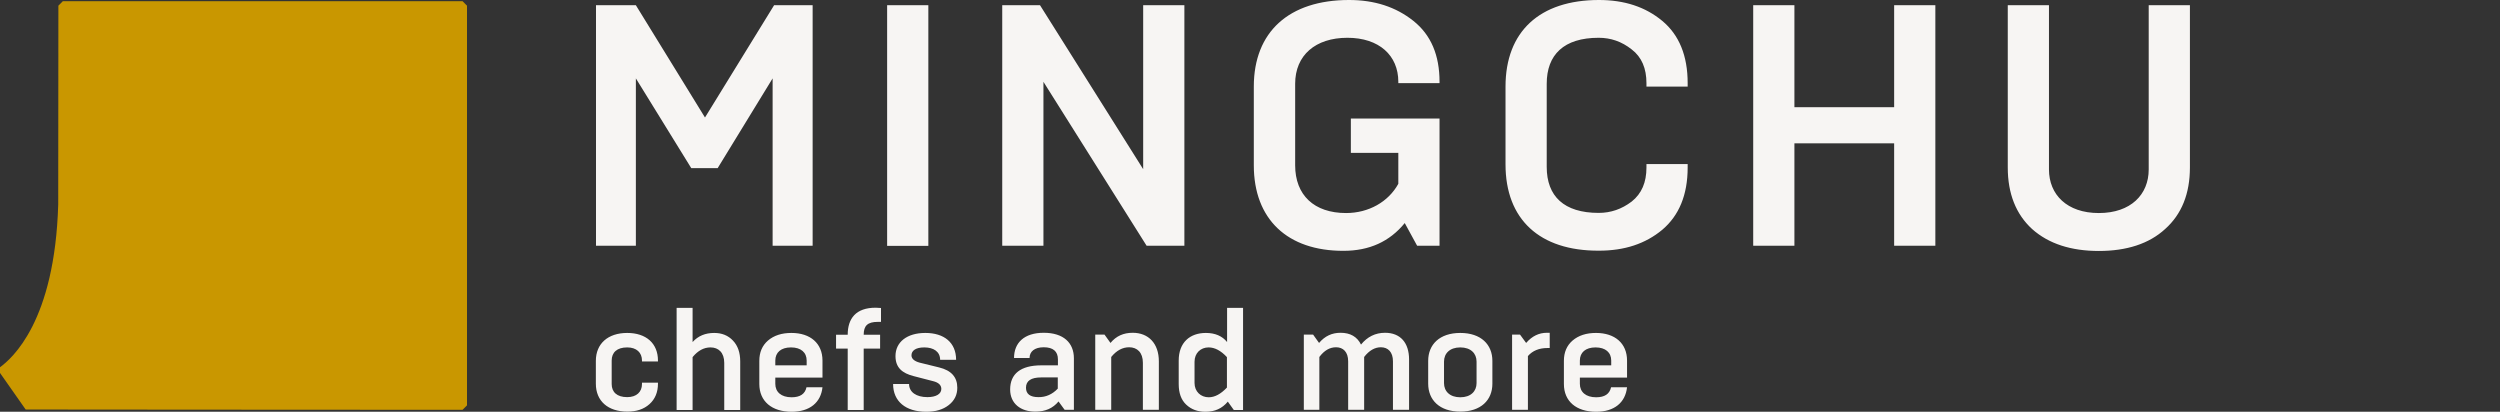 <svg width="170" height="28" viewBox="0 0 170 28" fill="none" xmlns="http://www.w3.org/2000/svg">
<rect x="0" y="0" width="170" height="28" fill="#333333" stroke="none"/>
<g clip-path="url(#clip0)">
<path d="M0 25.36L1.746 27.848C1.817 27.848 7.249 27.858 13.472 27.858C21.025 27.868 29.736 27.868 31.452 27.868L31.756 27.563V0.386L31.452 0.081H4.274L3.97 0.386C3.97 1.218 3.959 13.909 3.959 13.909C3.726 21.868 0.822 24.365 0 24.974V25.36Z" fill="#C99700"/>
<path fill-rule="evenodd" clip-rule="evenodd" d="M85.259 11.239V5.888C85.259 2.173 87.645 0 91.736 0C93.462 0 94.914 0.467 96.112 1.421C97.31 2.376 97.888 3.756 97.888 5.563V5.655H95.086V5.563C95.086 3.767 93.777 2.569 91.624 2.569C89.452 2.569 88.071 3.756 88.071 5.695V11.239C88.071 13.269 89.36 14.487 91.533 14.487C93.056 14.487 94.406 13.736 95.086 12.498V10.396H91.858V8.061H97.888V16.711H96.365L95.523 15.168C94.497 16.426 93.117 17.056 91.36 17.056C87.553 17.066 85.259 14.914 85.259 11.239ZM48.802 11.432H47.005L43.239 5.33V16.711H40.528V0.355H43.239L47.939 7.99L52.639 0.355H55.259V16.711H52.538V5.33L48.802 11.432ZM63.127 0.355H60.325V16.721H63.127V0.355ZM68.152 0.355V16.711H70.954V5.564L77.97 16.711H80.538V0.355H77.736V11.503L70.721 0.355H68.152ZM102.375 5.888V11.178C102.375 14.914 104.69 17.066 108.731 17.046C110.467 17.046 111.888 16.579 113.035 15.624C114.172 14.66 114.761 13.259 114.761 11.391V11.157H111.959V11.391C111.959 12.396 111.634 13.168 110.954 13.706C110.274 14.223 109.533 14.477 108.71 14.477C106.345 14.477 105.177 13.34 105.177 11.35V5.695C105.177 3.716 106.345 2.569 108.71 2.569C109.533 2.569 110.274 2.822 110.954 3.36C111.634 3.878 111.959 4.65 111.959 5.655V5.888H114.761V5.655C114.761 3.787 114.183 2.376 113.035 1.421C111.888 0.467 110.457 0 108.731 0C104.69 0 102.375 2.152 102.375 5.888ZM119.218 16.711V0.355H122.02V7.289H128.802V0.355H131.604V16.711H128.802V9.746H122.02V16.711H119.218ZM148.914 0.355H146.112V11.523C146.112 13.229 144.893 14.487 142.721 14.487C140.548 14.487 139.33 13.229 139.33 11.523V0.355H136.528V11.391C136.528 13.168 137.086 14.569 138.183 15.574C139.31 16.579 140.832 17.066 142.721 17.066C144.609 17.066 146.132 16.579 147.228 15.574C148.355 14.569 148.914 13.168 148.914 11.391V0.355ZM46.01 27.878V20.934H47.096V23.259C47.472 22.843 47.959 22.64 48.569 22.64C49.086 22.64 49.513 22.812 49.838 23.157C50.173 23.503 50.335 23.98 50.335 24.579V27.878H49.249V24.68C49.249 23.98 48.863 23.624 48.315 23.624C47.868 23.624 47.462 23.838 47.096 24.284V27.878H46.01ZM54.853 24.518V24.843H52.721V24.518C52.721 23.97 53.106 23.624 53.787 23.624C54.467 23.624 54.853 23.97 54.853 24.518ZM51.634 24.538V26.112C51.634 27.289 52.487 28 53.827 28C55.066 28 55.817 27.371 55.929 26.335H54.842C54.741 26.792 54.406 27.015 53.827 27.015C53.117 27.015 52.721 26.65 52.721 26.102V25.675H55.929V24.518C55.929 23.35 55.106 22.64 53.817 22.64C53.157 22.64 52.629 22.812 52.223 23.157C51.827 23.503 51.634 23.959 51.634 24.538ZM57.644 27.878V23.706H56.852V22.761H57.644C57.644 21.655 58.203 20.924 59.543 20.924C59.646 20.924 59.758 20.933 59.878 20.942L59.878 20.942L59.908 20.944V21.888H59.685C59.005 21.888 58.731 22.142 58.731 22.761H59.847V23.706H58.731V27.878H57.644ZM61.817 26.112H60.731C60.731 27.299 61.594 28 62.985 28C63.624 28 64.132 27.848 64.518 27.543C64.903 27.239 65.096 26.853 65.096 26.366C65.096 25.645 64.69 25.188 63.858 24.985L62.538 24.66C62.162 24.558 61.98 24.386 61.98 24.163C61.98 23.848 62.264 23.624 62.853 23.624C63.492 23.624 63.929 23.919 63.929 24.467H65.015C65.015 23.289 64.193 22.64 62.924 22.64C61.665 22.64 60.893 23.269 60.893 24.213C60.893 25.015 61.371 25.381 62.122 25.574L63.452 25.919C63.827 26.01 64.01 26.193 64.01 26.447C64.01 26.792 63.645 27.005 63.066 27.005C62.315 27.005 61.817 26.67 61.817 26.112ZM71.929 26.426V25.665H70.802C70.112 25.665 69.767 25.898 69.767 26.365C69.767 26.792 70.051 27.005 70.609 27.005C71.117 27.015 71.564 26.812 71.929 26.426ZM68.69 26.487C68.69 25.421 69.401 24.843 70.812 24.843H71.939V24.436C71.939 23.898 71.614 23.614 70.975 23.614C70.345 23.614 70.01 23.909 70.01 24.345H68.954C68.954 23.31 69.645 22.629 70.975 22.629C72.315 22.629 73.025 23.31 73.025 24.365V27.868H72.396L71.98 27.299C71.594 27.766 71.076 27.99 70.416 27.99C69.411 28 68.69 27.442 68.69 26.487ZM74.477 22.751V27.868H75.563V24.274C75.929 23.827 76.335 23.614 76.782 23.614C77.33 23.614 77.716 23.97 77.716 24.67V27.868H78.802V24.569C78.802 23.35 78.091 22.629 77.025 22.629C76.396 22.629 75.898 22.853 75.513 23.32L75.106 22.751H74.477ZM83.431 26.355V24.284C83.015 23.838 82.599 23.624 82.183 23.624C81.645 23.624 81.228 24.01 81.228 24.599V26.041C81.228 26.63 81.655 27.015 82.193 27.015C82.609 27.015 83.015 26.792 83.431 26.355ZM80.66 27.513C80.315 27.188 80.152 26.721 80.152 26.112V24.518C80.152 23.289 80.914 22.64 82 22.64C82.619 22.64 83.107 22.843 83.442 23.259V20.934H84.528V27.878H83.898L83.492 27.31C83.107 27.777 82.609 28 81.97 28C81.431 28 81.005 27.838 80.66 27.513ZM88.66 22.751V27.868H89.716V24.274C90.051 23.827 90.427 23.614 90.853 23.614C91.34 23.614 91.675 23.939 91.675 24.569V27.868H92.762V24.274C93.107 23.827 93.493 23.614 93.899 23.614C94.386 23.614 94.721 23.939 94.721 24.569V27.868H95.817V24.447C95.817 23.299 95.219 22.629 94.183 22.629C93.523 22.629 92.975 22.904 92.549 23.431C92.284 22.893 91.817 22.629 91.158 22.629C90.569 22.629 90.092 22.853 89.696 23.32L89.29 22.751H88.66ZM100.406 24.589C100.406 24.03 100.01 23.624 99.299 23.624C98.589 23.624 98.193 24.03 98.193 24.589V26.051C98.193 26.609 98.589 27.015 99.299 27.015C100.01 27.015 100.406 26.609 100.406 26.051V24.589ZM97.117 24.538C97.117 23.421 97.898 22.64 99.299 22.64C100.711 22.64 101.482 23.431 101.482 24.538V26.091C101.482 27.208 100.7 27.99 99.299 27.99C97.888 27.99 97.117 27.198 97.117 26.091V24.538ZM102.822 22.751V27.868H103.898V24.213C104.213 23.848 104.66 23.665 105.228 23.665H105.381V22.629H105.188C104.65 22.629 104.183 22.853 103.777 23.32L103.36 22.751H102.822ZM109.563 24.843V24.518C109.563 23.97 109.177 23.624 108.497 23.624C107.817 23.624 107.431 23.97 107.431 24.518V24.843H109.563ZM106.345 26.112V24.538C106.345 23.959 106.538 23.503 106.934 23.157C107.34 22.812 107.868 22.64 108.527 22.64C109.817 22.64 110.639 23.35 110.639 24.518V25.675H107.431V26.102C107.431 26.65 107.827 27.015 108.538 27.015C109.116 27.015 109.451 26.792 109.553 26.335H110.639C110.527 27.371 109.776 28 108.538 28C107.187 28 106.345 27.289 106.345 26.112ZM40.518 24.538V26.091C40.518 27.269 41.34 27.99 42.66 27.99C43.279 27.99 43.777 27.828 44.163 27.482C44.548 27.137 44.741 26.67 44.741 26.091V26.02H43.655V26.112C43.655 26.65 43.29 27.005 42.65 27.005C41.95 27.005 41.594 26.66 41.594 26.112V24.518C41.594 23.97 41.95 23.624 42.65 23.624C43.29 23.624 43.655 23.98 43.655 24.518V24.579H44.741V24.518C44.741 23.35 43.939 22.64 42.65 22.64C41.34 22.64 40.518 23.371 40.518 24.538Z" fill="#F7F5F3"/>
</g>
<defs>
<clipPath id="clip0">
<rect width="170" height="28" fill="white"/>
</clipPath>
</defs>
</svg>

